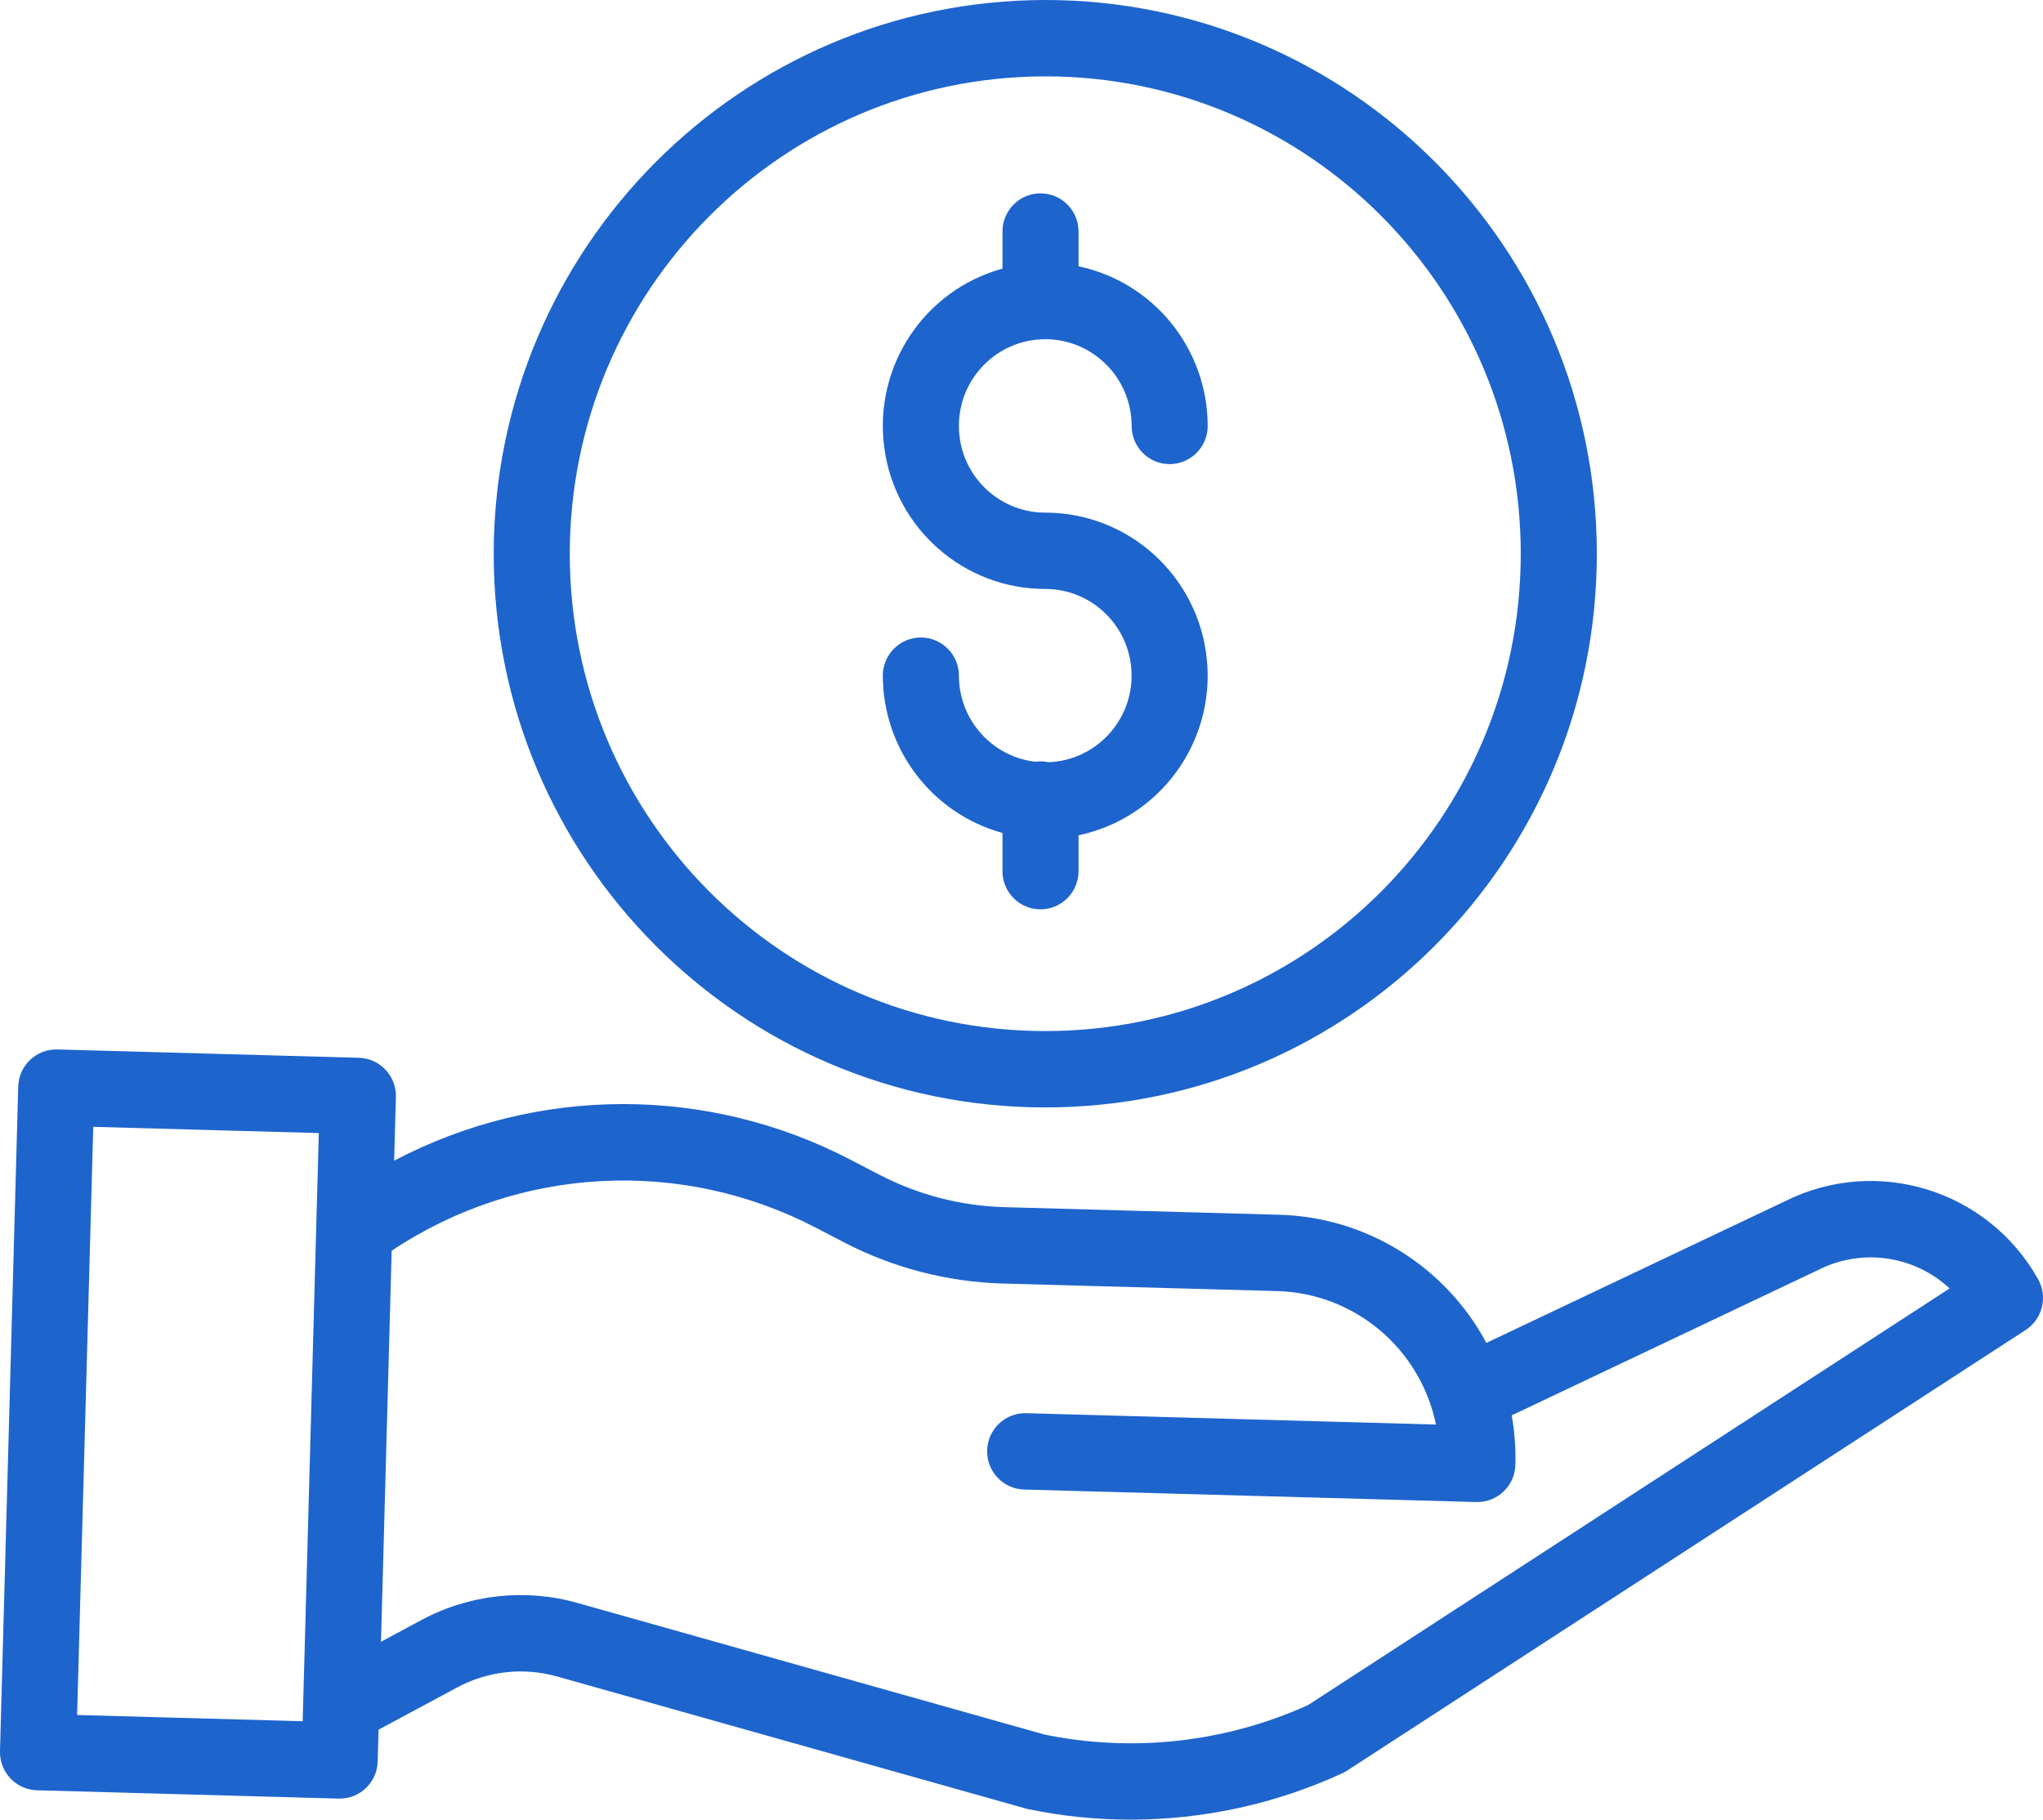 <svg width="64" height="57" viewBox="0 0 64 57" fill="none" xmlns="http://www.w3.org/2000/svg">
<path d="M32.843 23.876C32.709 23.846 32.571 23.841 32.435 23.862C31.07 23.702 30.041 22.544 30.039 21.165C30.039 20.505 29.505 19.969 28.847 19.969C28.189 19.969 27.656 20.505 27.656 21.165C27.659 23.467 29.193 25.483 31.404 26.092V27.288C31.404 27.949 31.937 28.485 32.595 28.485C33.253 28.485 33.787 27.949 33.787 27.288V26.165C36.339 25.628 38.073 23.243 37.805 20.64C37.536 18.036 35.351 16.058 32.744 16.058C31.25 16.058 30.039 14.842 30.039 13.342C30.039 11.842 31.25 10.626 32.744 10.626C34.238 10.626 35.45 11.842 35.45 13.342C35.45 14.002 35.983 14.538 36.641 14.538C37.299 14.538 37.833 14.002 37.833 13.342C37.829 10.925 36.143 8.84 33.787 8.342V7.253C33.787 6.592 33.253 6.057 32.595 6.057C31.937 6.057 31.404 6.592 31.404 7.253V8.415C28.945 9.089 27.363 11.485 27.701 14.021C28.04 16.557 30.195 18.45 32.744 18.449C34.219 18.449 35.421 19.634 35.448 21.114C35.475 22.593 34.316 23.822 32.843 23.876Z" fill="#1E64CD"/>
<path d="M15.466 17.345C15.466 26.925 23.201 34.69 32.744 34.69C42.287 34.69 50.023 26.925 50.023 17.345C50.023 7.766 42.287 0 32.744 0C23.206 0.011 15.477 7.77 15.466 17.345ZM32.744 2.392C40.971 2.392 47.64 9.087 47.64 17.345C47.64 25.604 40.971 32.298 32.744 32.298C24.517 32.298 17.849 25.604 17.849 17.345C17.858 9.091 24.522 2.402 32.744 2.392Z" fill="#1E64CD"/>
<path d="M55.897 37.639L46.563 42.066C45.274 39.66 42.802 38.129 40.082 38.052L31.465 37.814C30.101 37.775 28.762 37.428 27.549 36.799L26.672 36.343C22.183 33.994 16.832 33.999 12.347 36.358L12.402 34.364C12.42 33.703 11.901 33.153 11.243 33.135L1.795 32.874C1.137 32.856 0.589 33.376 0.571 34.037L0 54.851C-0.018 55.512 0.501 56.062 1.159 56.08L10.607 56.341H10.64C11.286 56.341 11.814 55.825 11.832 55.178L11.859 54.182L14.314 52.863C15.277 52.342 16.404 52.218 17.456 52.517L32.114 56.647C32.14 56.655 32.165 56.661 32.192 56.666C33.251 56.889 34.331 57.001 35.413 57C37.705 57.001 39.971 56.505 42.054 55.545C42.106 55.522 42.155 55.494 42.202 55.463L63.455 41.663C63.985 41.319 64.156 40.621 63.846 40.07C62.268 37.26 58.768 36.189 55.897 37.639ZM2.416 53.722L2.921 35.298L9.987 35.493L9.482 53.917L2.416 53.722ZM40.981 53.409C38.393 54.581 35.502 54.905 32.719 54.334L18.101 50.215C16.455 49.748 14.694 49.942 13.189 50.754L11.935 51.429L12.27 39.179C16.245 36.526 21.343 36.253 25.576 38.467L26.453 38.923C27.986 39.717 29.676 40.155 31.4 40.206L40.017 40.443C42.437 40.513 44.493 42.243 44.984 44.624L32.148 44.268C31.491 44.25 30.943 44.771 30.924 45.431C30.906 46.092 31.425 46.642 32.083 46.66L46.248 47.051H46.281C46.926 47.051 47.454 46.535 47.471 45.888C47.486 45.368 47.447 44.848 47.356 44.336L56.93 39.795C56.939 39.791 56.948 39.786 56.958 39.782C58.316 39.092 59.958 39.322 61.075 40.36L40.981 53.409Z" fill="#1E64CD"/>
</svg>
